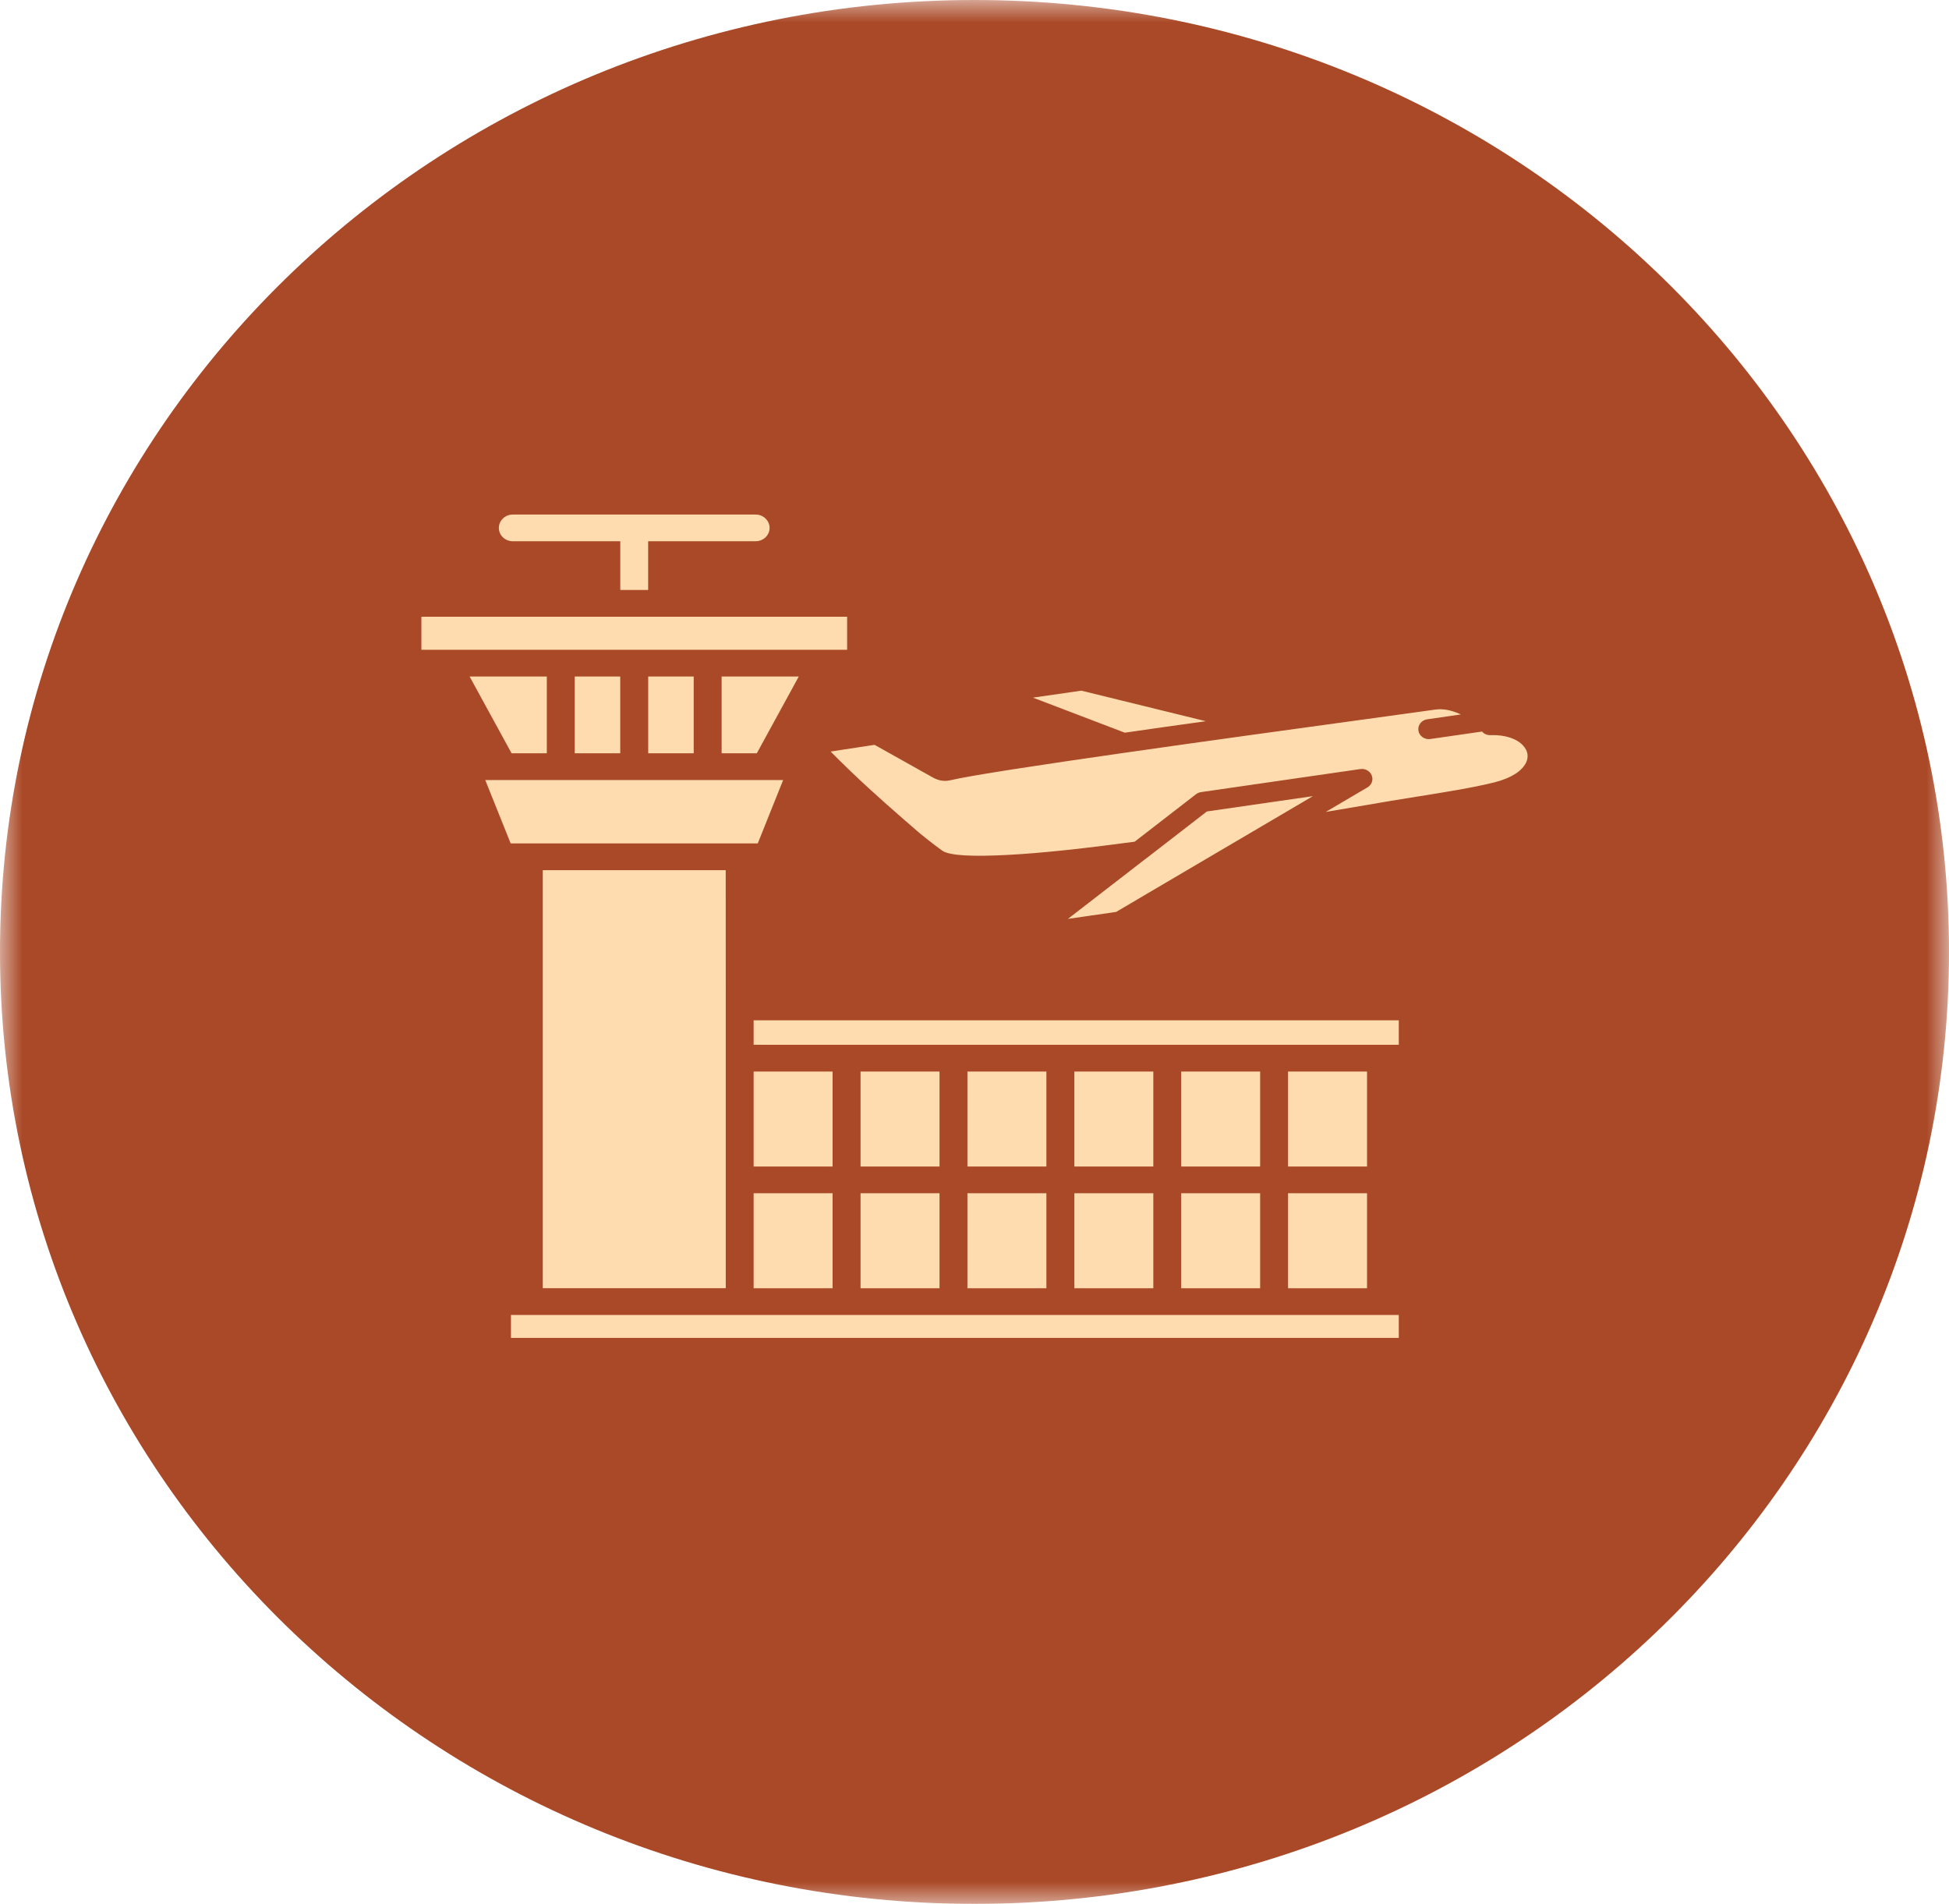 <svg width="43" height="42" viewBox="0 0 43 42" fill="none" xmlns="http://www.w3.org/2000/svg">
<g clip-path="url(#clip0_2_131)">
<mask id="mask0_2_131" style="mask-type:luminance" maskUnits="userSpaceOnUse" x="0" y="0" width="43" height="42">
<path d="M43 0H0V42H43V0Z" fill="white"/>
</mask>
<g mask="url(#mask0_2_131)">
<path d="M21.5 42C33.374 42 43 32.598 43 21C43 9.402 33.374 0 21.5 0C9.626 0 0 9.402 0 21C0 32.598 9.626 42 21.5 42Z" fill="#AA4927"/>
<path fill-rule="evenodd" clip-rule="evenodd" d="M9.853 14.335H18.69V13.605H9.297V14.335H9.853ZM23.66 20.194C23.652 20.201 23.644 20.207 23.635 20.213L23.56 20.271L24.625 20.117L25.081 19.849C25.085 19.847 25.089 19.843 25.093 19.841L28.966 17.563L26.627 17.901L25.279 18.944C25.274 18.948 25.27 18.951 25.264 18.954L23.66 20.194ZM20.294 18.383C19.771 17.932 19.265 17.491 18.767 17.014C18.595 16.848 18.444 16.699 18.326 16.579L19.295 16.431L20.573 17.147C20.628 17.178 20.684 17.202 20.745 17.215C20.815 17.23 20.888 17.231 20.965 17.213C21.846 17.002 27.192 16.269 30.031 15.879L30.622 15.798C30.631 15.797 30.642 15.796 30.651 15.794C31.145 15.726 31.508 15.676 31.669 15.653C31.838 15.629 32.027 15.669 32.202 15.748C32.211 15.752 32.22 15.757 32.23 15.761L31.487 15.868C31.361 15.886 31.275 15.999 31.294 16.118C31.312 16.238 31.43 16.32 31.554 16.303L32.697 16.138C32.745 16.194 32.817 16.221 32.888 16.217C33.225 16.207 33.471 16.303 33.603 16.446C33.655 16.503 33.688 16.567 33.699 16.631C33.709 16.695 33.699 16.762 33.666 16.829C33.581 16.999 33.36 17.16 32.974 17.258C32.517 17.374 31.834 17.483 31.236 17.578C31.02 17.613 30.814 17.646 30.676 17.669L30.572 17.687C30.565 17.688 30.558 17.689 30.551 17.69L30.184 17.753C29.89 17.803 29.576 17.855 29.25 17.911L30.169 17.37C30.245 17.326 30.291 17.24 30.276 17.15C30.257 17.03 30.14 16.948 30.015 16.965L26.498 17.474C26.459 17.48 26.421 17.495 26.388 17.52L25.033 18.568C23.979 18.71 22.993 18.821 22.22 18.86C21.474 18.899 20.946 18.878 20.789 18.766C20.688 18.693 20.584 18.614 20.479 18.532C20.421 18.486 20.358 18.436 20.294 18.383ZM26.604 15.91L23.857 15.236L22.789 15.39L24.816 16.163C25.398 16.078 26.004 15.993 26.604 15.91ZM13.685 13.015V11.94H11.314C11.143 11.94 11.006 11.808 11.006 11.646C11.006 11.483 11.144 11.351 11.314 11.351H16.671C16.841 11.351 16.979 11.484 16.979 11.646C16.979 11.809 16.84 11.94 16.671 11.94H14.3V13.015H13.685ZM30.469 29.008H11.273V29.514H30.861V29.008H30.469ZM28.418 23.638V25.733H30.16V23.638H28.418ZM28.418 26.323V28.419H30.16V26.323H28.418ZM27.802 28.419V26.323H26.06V28.419H27.802ZM27.802 25.733V23.638H26.06V25.733H27.802ZM25.445 28.419V26.323H23.703V28.419H25.445ZM25.445 25.733V23.638H23.703V25.733H25.445ZM23.086 28.419V26.323H21.344V28.419H23.086ZM23.086 25.733V23.638H21.344V25.733H23.086ZM20.728 28.419V26.323H18.986V28.419H20.728ZM20.728 25.733V23.638H18.986V25.733H20.728ZM18.369 28.419V26.323H16.627V28.419H18.369ZM18.369 25.733V23.638H16.627V25.733H18.369ZM16.627 22.508V23.048H30.861V22.508H16.627ZM15.921 14.924V16.618H16.697L17.623 14.924H15.921ZM15.305 16.618V14.924H14.301V16.618H15.305ZM13.684 16.618V14.924H12.68V16.618H13.684ZM12.064 16.618V14.924H10.361L11.287 16.618H12.064ZM16.011 19.196H11.975V28.418H16.012V22.212L16.011 19.196ZM11.666 18.606H16.718L17.278 17.208H10.706L11.267 18.606H11.666Z" fill="#FFDCAF"/>
</g>
</g>
<defs>
<clipPath id="clip0_2_131">
<rect width="43" height="42" fill="white"/>
</clipPath>
</defs>
</svg>
